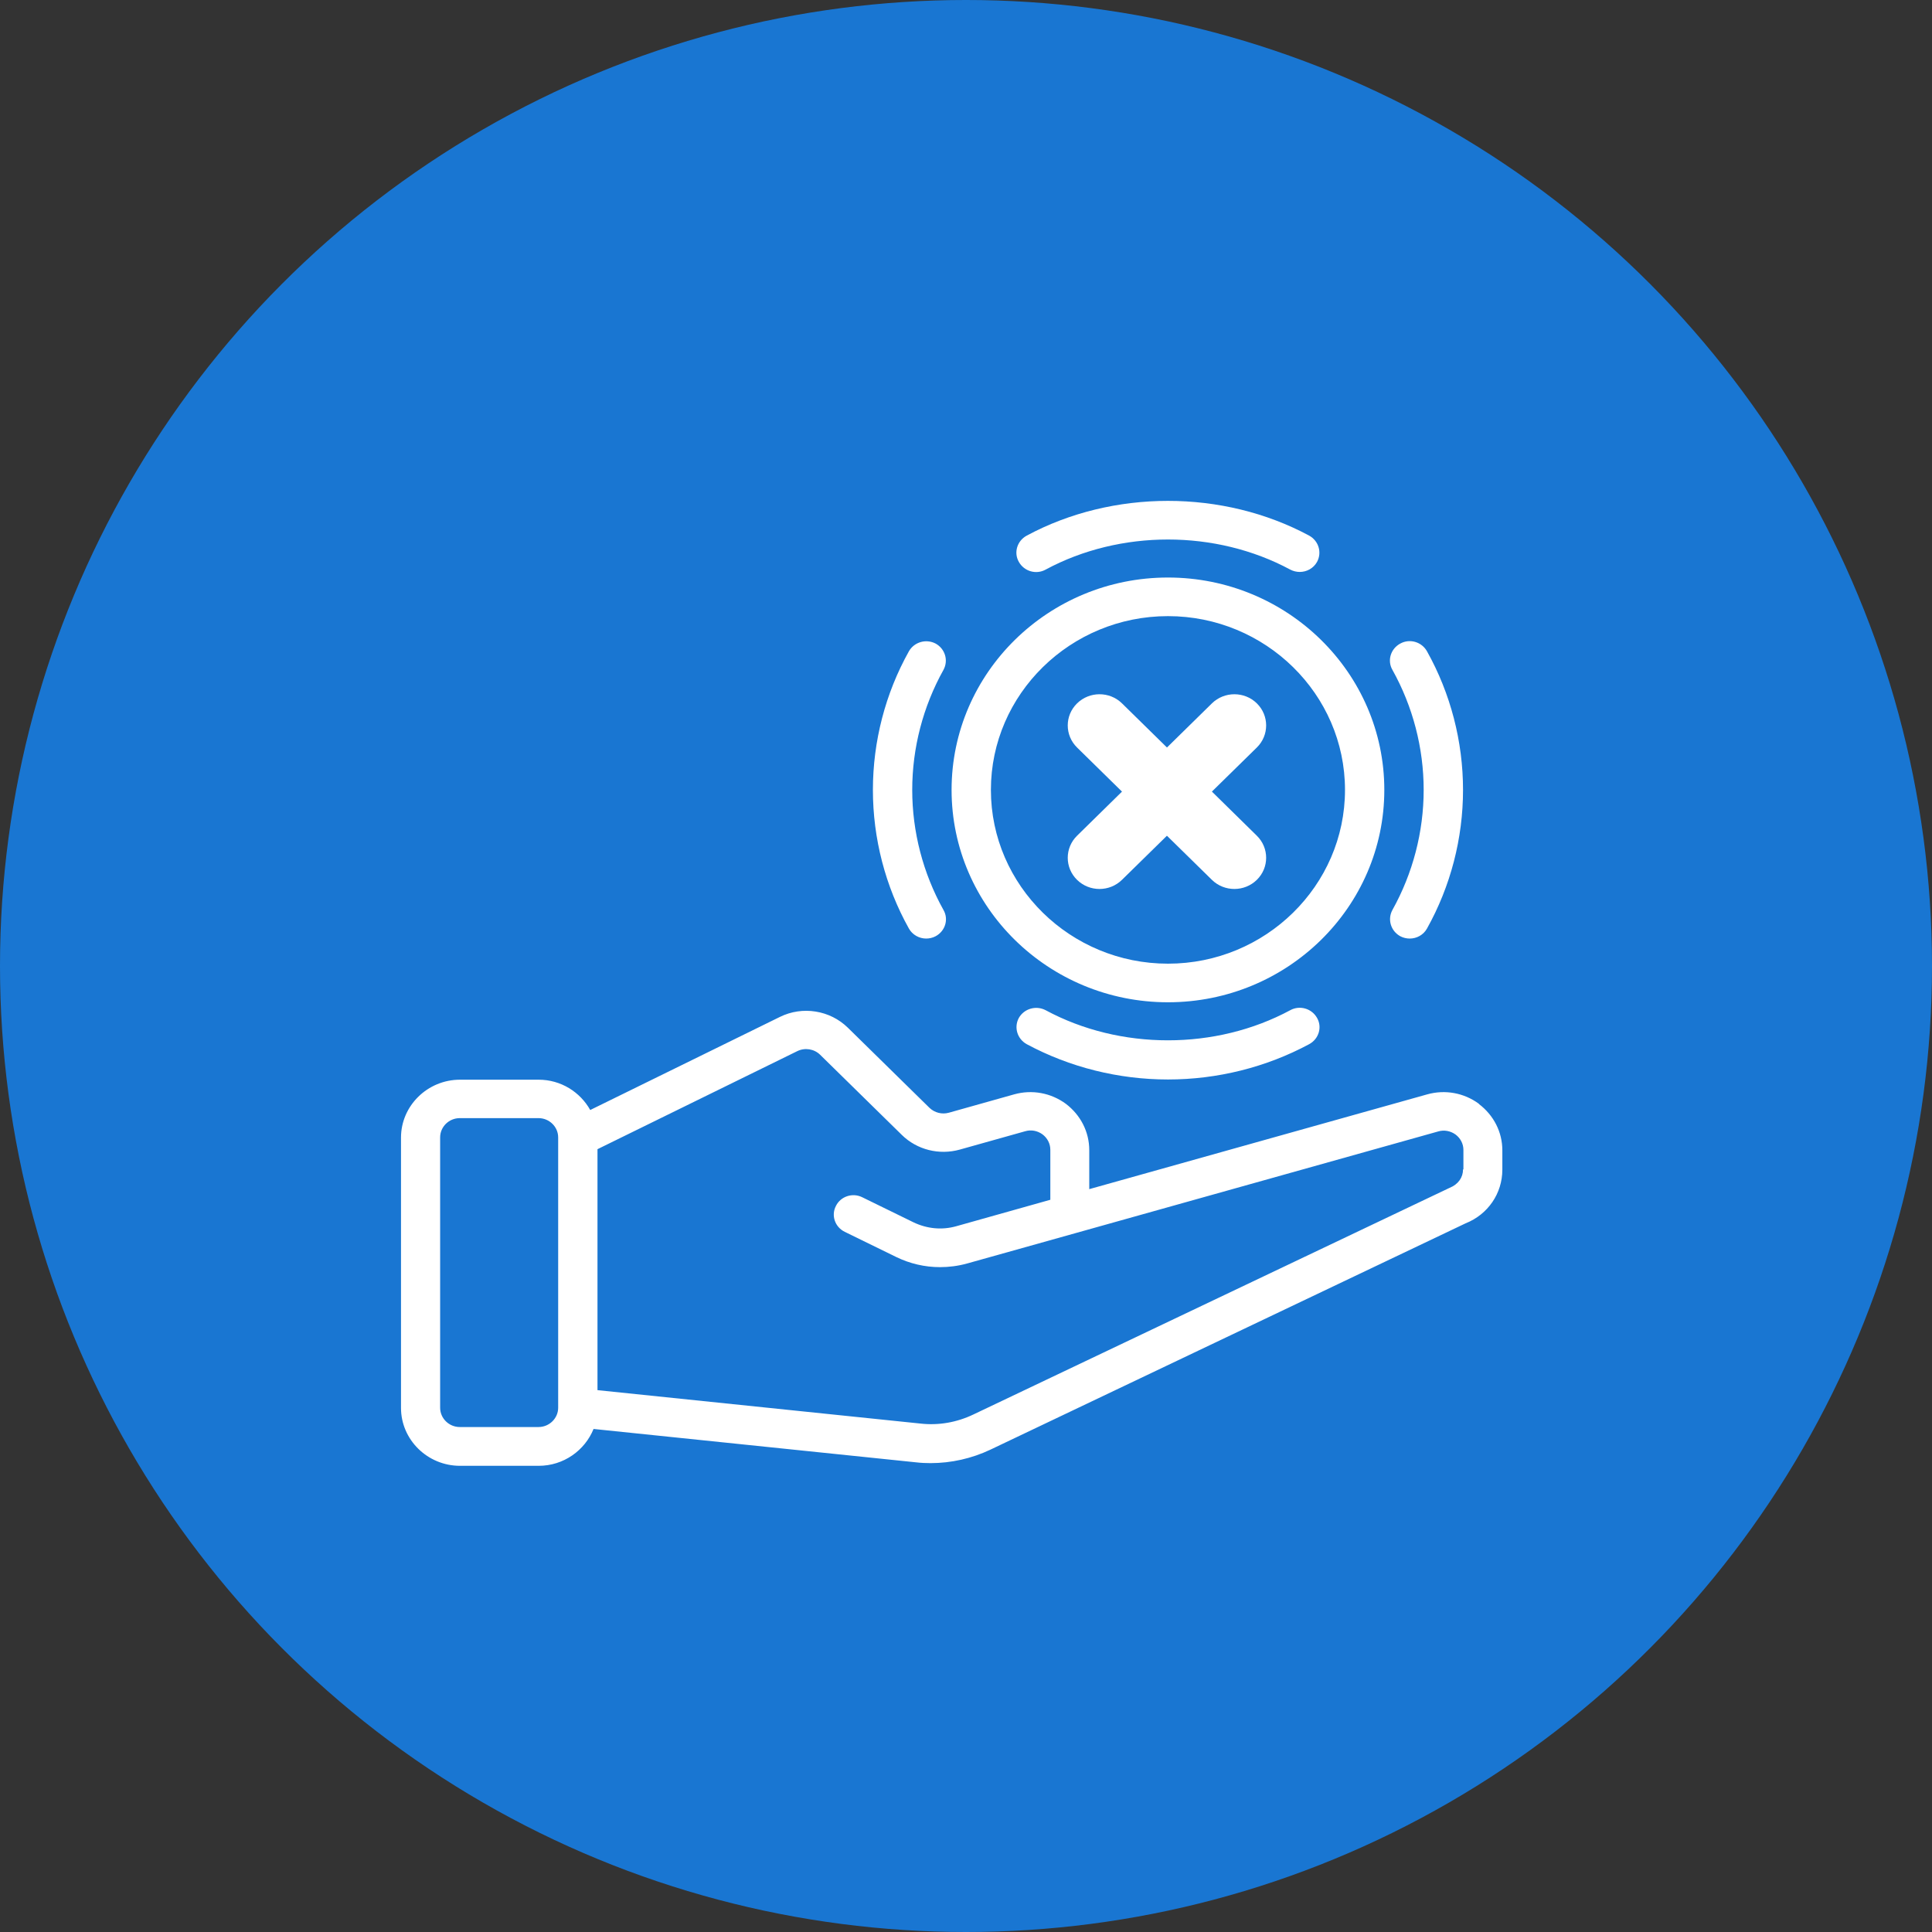 <svg width="54" height="54" viewBox="0 0 54 54" fill="none" xmlns="http://www.w3.org/2000/svg">
<rect x="0" y="0" width="54" height="54" fill="#333333" stroke="none"/>
<circle cx="27" cy="27" r="27" fill="#1976D2"/>
<path d="M41.337 30.852C40.919 30.545 40.391 30.448 39.891 30.588L30.445 33.237V32.147C30.445 31.635 30.203 31.165 29.791 30.852C29.373 30.545 28.845 30.448 28.345 30.588L26.52 31.101C26.327 31.154 26.124 31.101 25.981 30.966L23.699 28.726C23.199 28.235 22.429 28.111 21.797 28.424L16.497 31.025C16.216 30.523 15.678 30.178 15.056 30.178H12.857C11.95 30.178 11.208 30.906 11.208 31.797V39.351C11.208 40.242 11.95 40.97 12.857 40.97H15.056C15.755 40.97 16.348 40.538 16.59 39.94L25.607 40.873C25.739 40.889 25.877 40.895 26.008 40.895C26.586 40.895 27.163 40.765 27.685 40.517L40.963 34.193C41.59 33.944 41.991 33.356 41.991 32.692V32.153C41.991 31.64 41.749 31.171 41.337 30.858V30.852ZM15.601 39.346C15.601 39.643 15.353 39.886 15.051 39.886H12.852C12.549 39.886 12.302 39.643 12.302 39.346V31.791C12.302 31.494 12.549 31.252 12.852 31.252H15.051C15.353 31.252 15.601 31.494 15.601 31.791V39.346ZM40.892 32.687C40.892 32.908 40.76 33.103 40.518 33.2L27.207 39.535C26.745 39.756 26.234 39.848 25.717 39.788L16.7 38.855V32.12L22.286 29.379C22.495 29.277 22.754 29.314 22.924 29.482L25.206 31.721C25.629 32.137 26.25 32.293 26.828 32.131L28.653 31.619C28.818 31.57 28.994 31.602 29.137 31.705C29.274 31.808 29.357 31.964 29.357 32.137V33.534L26.729 34.273C26.327 34.387 25.91 34.344 25.536 34.166L24.101 33.464C23.831 33.329 23.496 33.437 23.364 33.707C23.226 33.971 23.336 34.295 23.611 34.43L25.046 35.132C25.431 35.32 25.849 35.417 26.272 35.417C26.525 35.417 26.778 35.385 27.031 35.315L30.055 34.468L40.199 31.624C40.364 31.575 40.54 31.608 40.683 31.71C40.82 31.813 40.903 31.969 40.903 32.142V32.682L40.892 32.687ZM32.645 28.014C35.982 28.014 38.692 25.354 38.692 22.078C38.692 18.803 35.982 16.142 32.645 16.142C29.307 16.142 26.597 18.803 26.597 22.078C26.597 25.354 29.307 28.014 32.645 28.014ZM32.645 17.221C35.371 17.221 37.593 19.402 37.593 22.078C37.593 24.755 35.371 26.935 32.645 26.935C29.918 26.935 27.696 24.755 27.696 22.078C27.696 19.402 29.918 17.221 32.645 17.221ZM28.477 15.705C28.329 15.446 28.428 15.117 28.697 14.971C31.105 13.676 34.184 13.676 36.592 14.971C36.856 15.117 36.955 15.441 36.812 15.705C36.713 15.883 36.526 15.986 36.328 15.986C36.24 15.986 36.147 15.964 36.064 15.921C33.98 14.799 31.308 14.799 29.225 15.921C28.961 16.067 28.625 15.97 28.477 15.705ZM36.812 28.451C36.961 28.71 36.861 29.039 36.592 29.185C35.388 29.832 34.025 30.172 32.645 30.172C31.265 30.172 29.901 29.832 28.697 29.185C28.433 29.039 28.334 28.715 28.477 28.451C28.625 28.192 28.955 28.095 29.225 28.235C31.308 29.358 33.98 29.358 36.064 28.235C36.328 28.09 36.664 28.187 36.812 28.451ZM25.404 25.953C24.744 24.771 24.398 23.433 24.398 22.078C24.398 20.724 24.744 19.385 25.404 18.204C25.552 17.945 25.882 17.848 26.151 17.988C26.415 18.134 26.514 18.457 26.371 18.722C25.799 19.747 25.497 20.907 25.497 22.078C25.497 23.249 25.799 24.409 26.371 25.435C26.52 25.694 26.421 26.023 26.151 26.168C26.069 26.212 25.975 26.233 25.887 26.233C25.695 26.233 25.503 26.131 25.404 25.953ZM38.918 25.435C39.49 24.409 39.792 23.249 39.792 22.078C39.792 20.907 39.49 19.747 38.918 18.722C38.769 18.463 38.868 18.134 39.138 17.988C39.402 17.842 39.737 17.939 39.885 18.204C40.545 19.385 40.892 20.724 40.892 22.078C40.892 23.433 40.545 24.771 39.885 25.953C39.786 26.131 39.599 26.233 39.402 26.233C39.314 26.233 39.22 26.212 39.138 26.168C38.874 26.023 38.775 25.699 38.918 25.435Z" fill="white"/>
<path d="M30.104 19.66C30.45 19.32 31.013 19.319 31.36 19.659L32.617 20.893L33.873 19.66C34.22 19.32 34.782 19.319 35.129 19.659C35.476 20 35.476 20.552 35.129 20.893L33.873 22.125L35.129 23.359C35.476 23.699 35.476 24.252 35.129 24.592C34.782 24.932 34.22 24.932 33.873 24.592L32.616 23.359L31.36 24.591C31.013 24.932 30.451 24.933 30.104 24.592C29.757 24.252 29.757 23.699 30.104 23.359L31.36 22.126L30.104 20.893C29.757 20.552 29.757 20 30.104 19.66Z" fill="white"/>
</svg>
